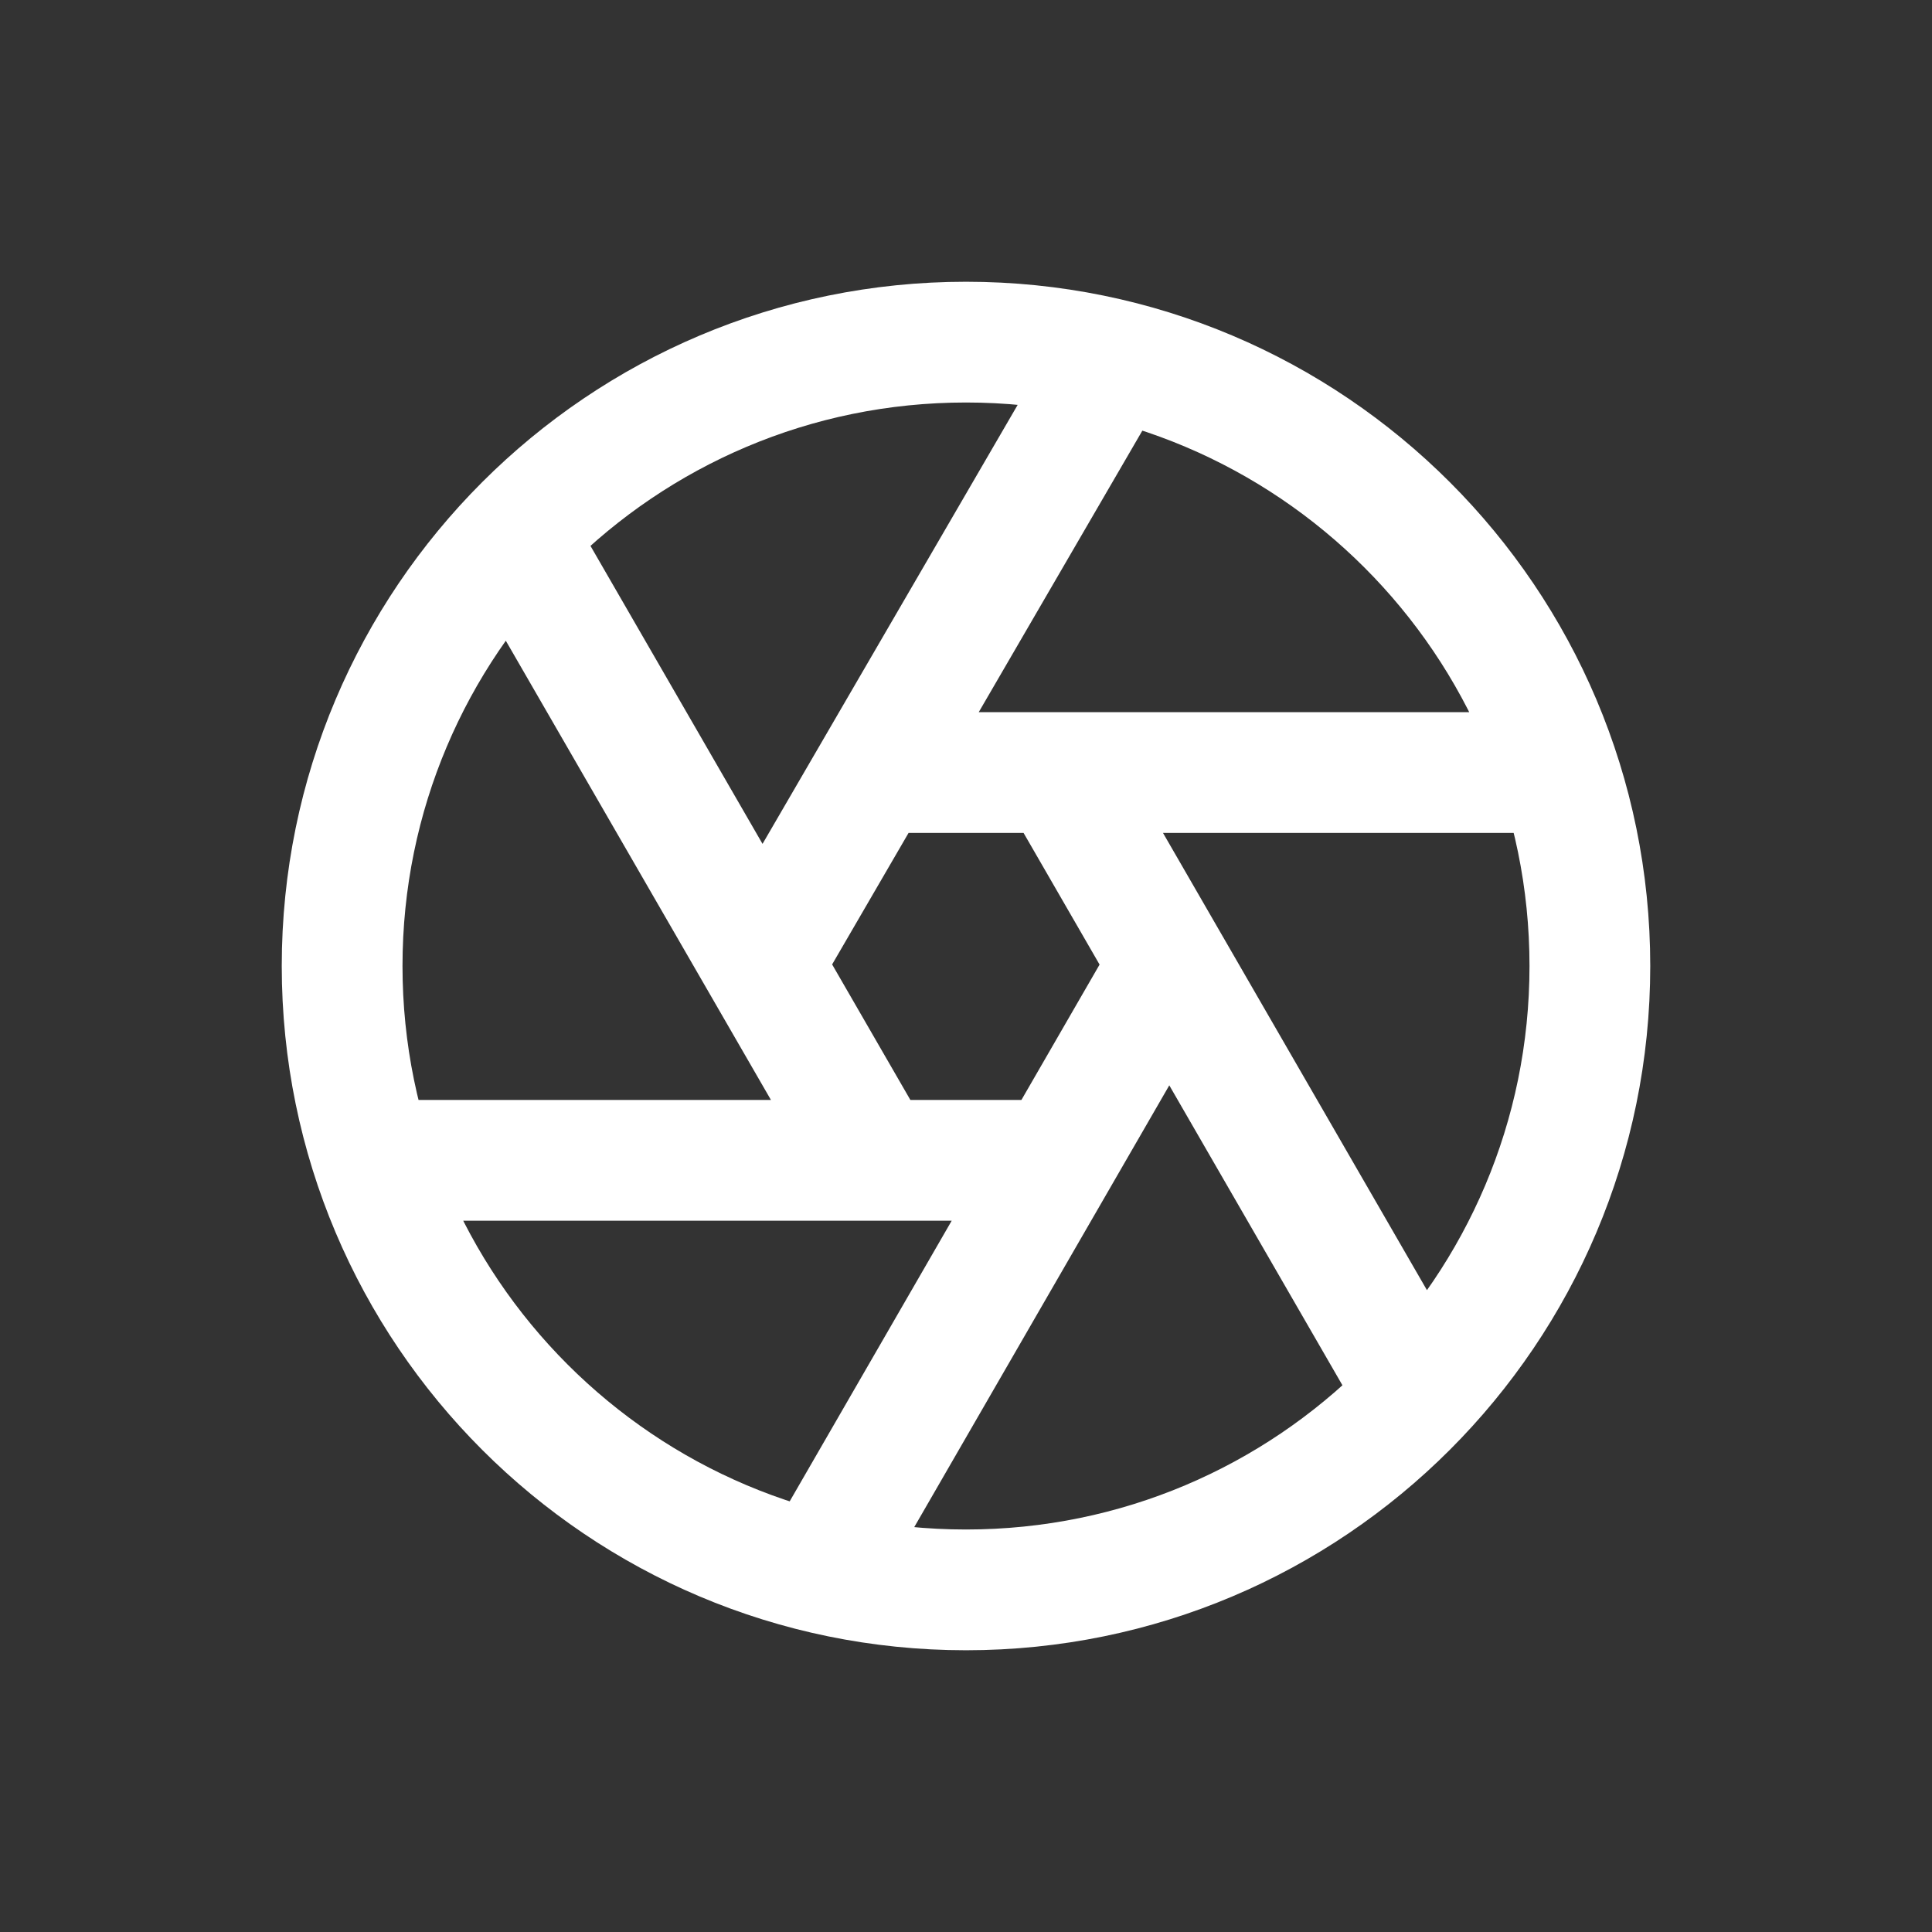 <svg xmlns="http://www.w3.org/2000/svg" fill="none" viewBox="0 0 48 48"><rect x="0" y="0" width="48" height="48" fill="#333333" stroke="none"/><path stroke-width="3" stroke="#fff" d="M24 39.5c8.56 0 15.5-6.94 15.5-15.5 0-8.56-6.94-15.5-15.5-15.5-8.56 0-15.5 6.94-15.5 15.5 0 8.56 6.94 15.5 15.5 15.5ZM27.384 9.43l-8.64 14.867m19.41-5.103h-15.97m12.714 14.9-8.37-14.499m-6.12 19.34 8.37-14.498M9.863 28.828h16.74M13.102 13.846l8.37 14.497" data-follow-stroke="#fff"/></svg>